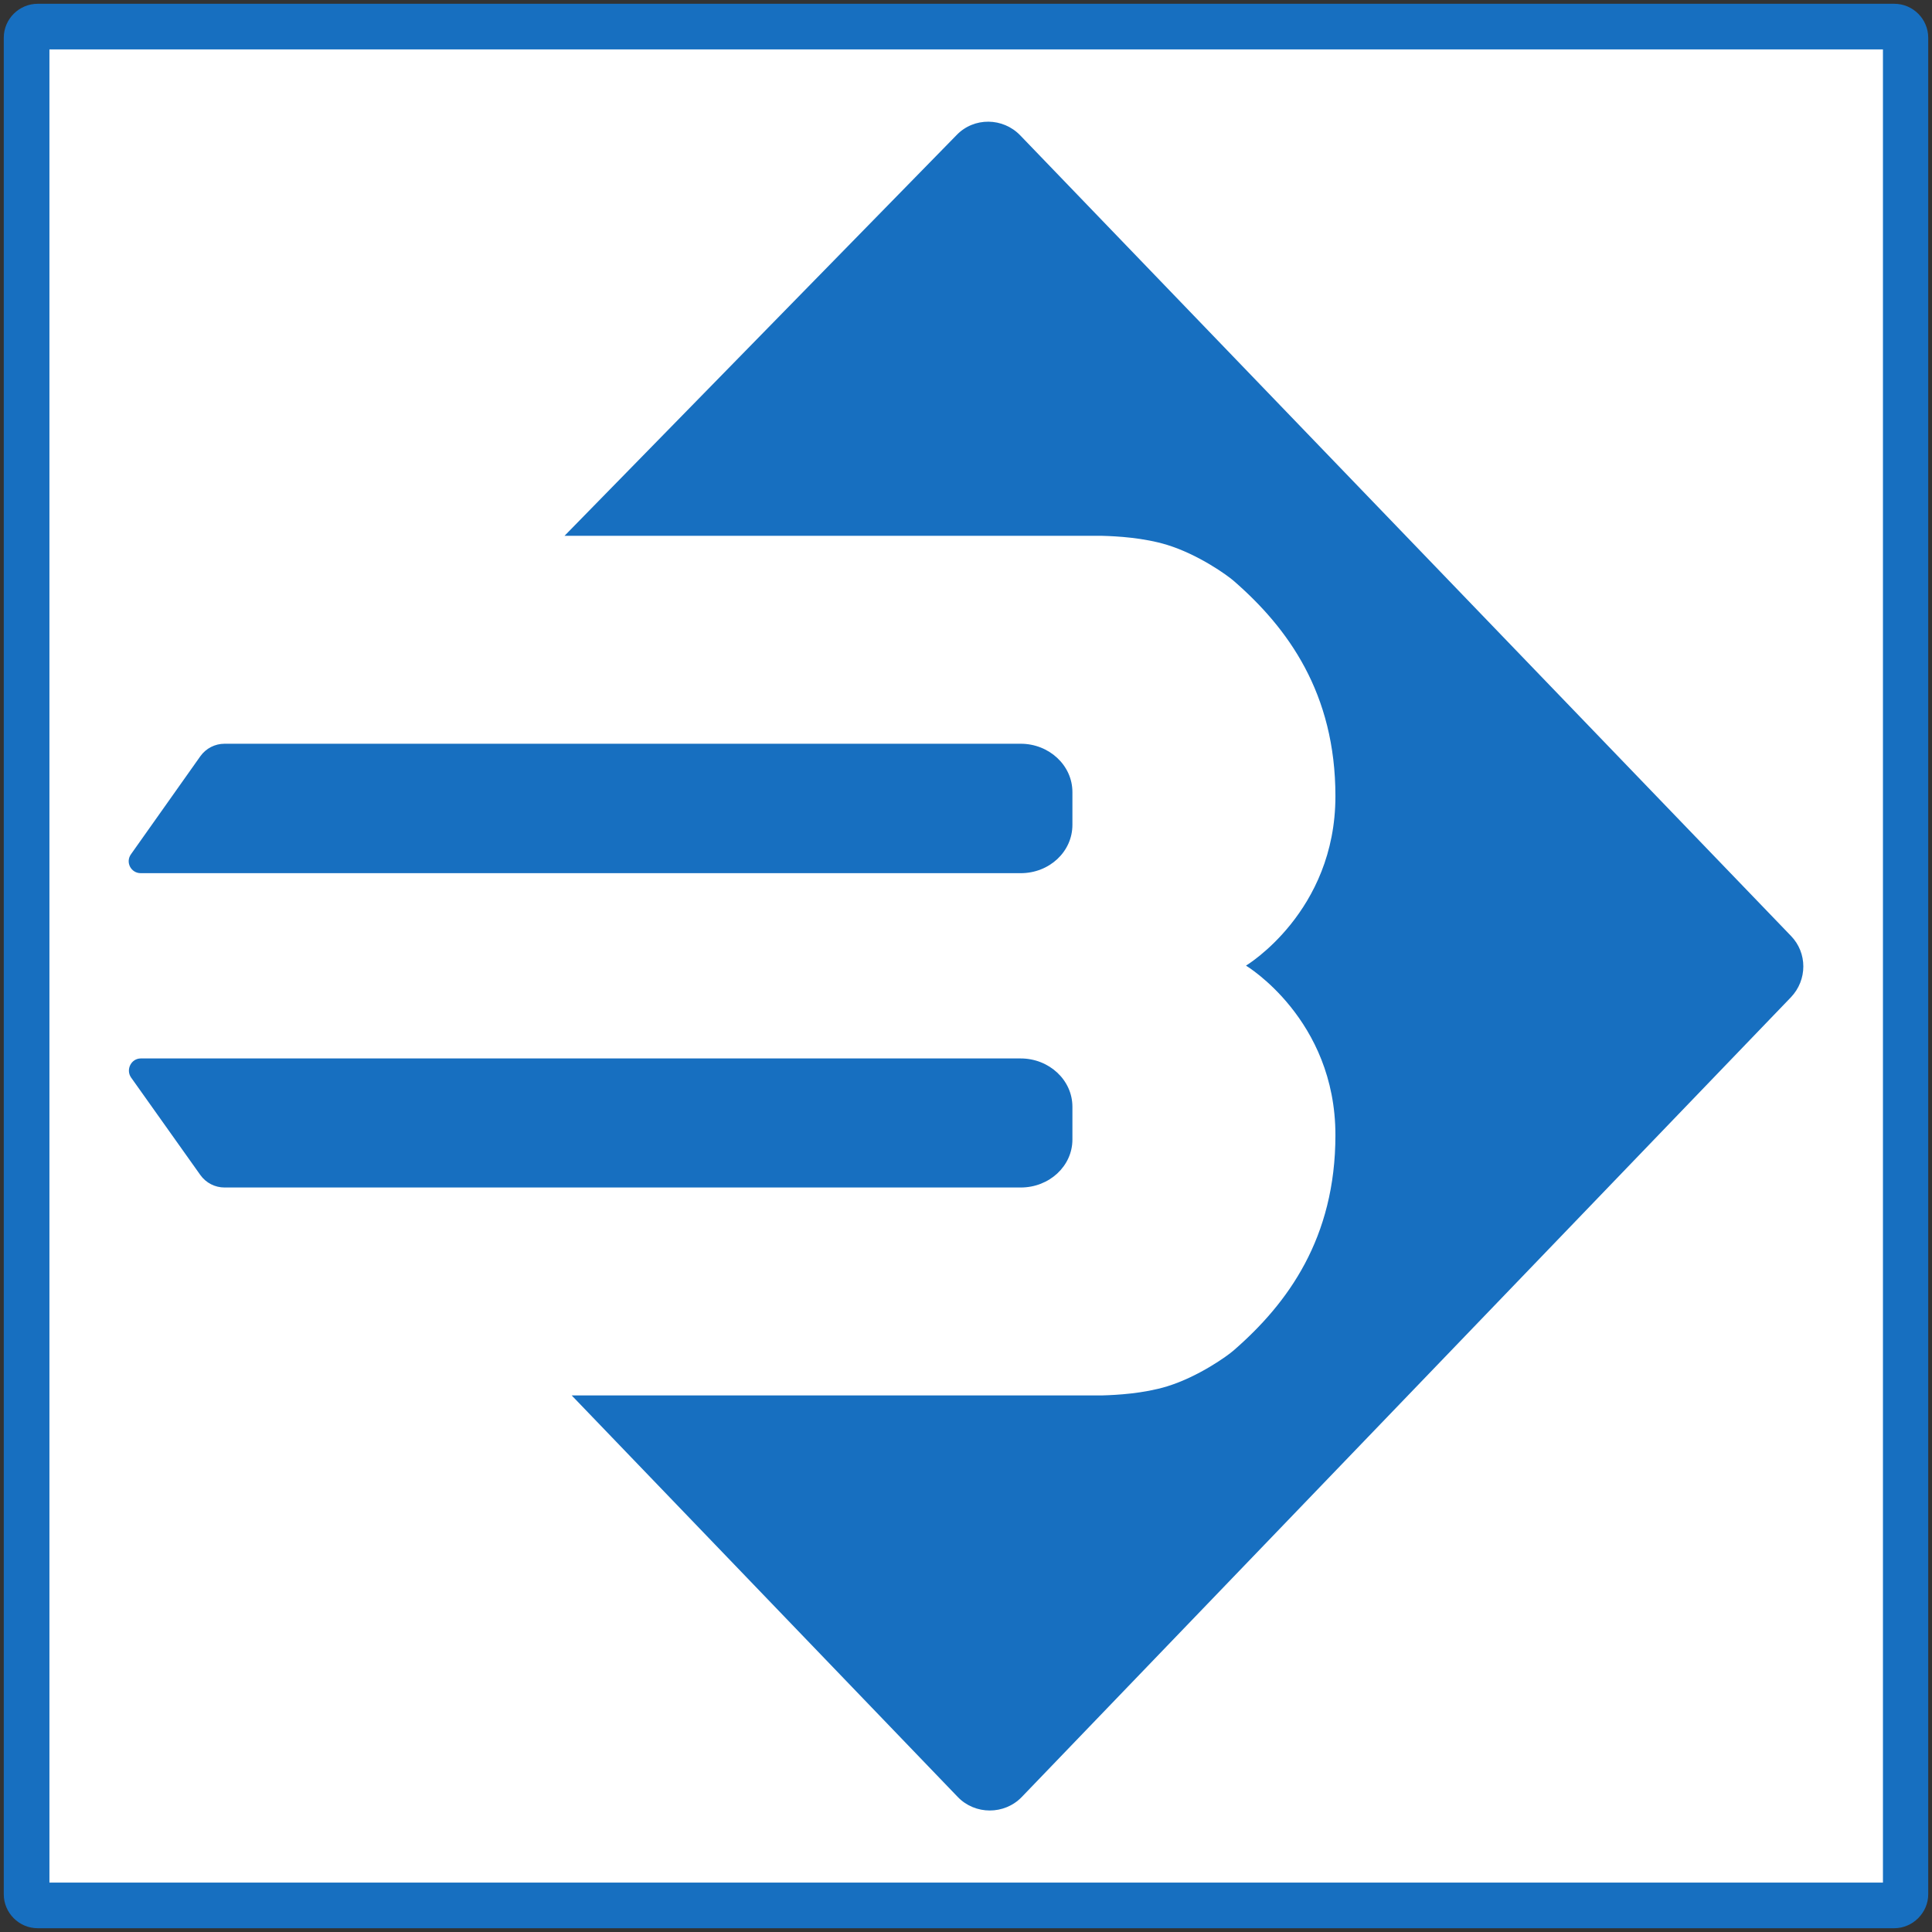 <?xml version="1.0" encoding="utf-8"?>
<!-- Generator: Adobe Illustrator 27.4.0, SVG Export Plug-In . SVG Version: 6.00 Build 0)  -->
<svg version="1.1" id="Слой_1" xmlns="http://www.w3.org/2000/svg" xmlns:xlink="http://www.w3.org/1999/xlink" x="0px" y="0px"
	 viewBox="0 0 512 512" style="enable-background:new 0 0 512 512;" xml:space="preserve">
<rect x="0" y="0" width="512" height="512" fill="#333333" stroke="none"/>
<style type="text/css">
	.st0{fill:#FFFFFF;}
	.st1{fill:#176FC0;}
</style>
<g>
	<rect x="8.3" y="8.5" class="st0" width="495.8" height="495.8"/>
	<g>
		<path class="st1" d="M502,511H10c-5,0-9-4.1-9-9V10c0-5,4.1-9,9-9h492c5,0,9,4.1,9,9v492C511,506.9,506.9,511,502,511z
			 M13.1,498.9H499V13.1H13.1V498.9z"/>
		<path class="st1" d="M474.6,264.3L270.8,476.2c-4.6,4.8-12.4,4.8-17,0L151.5,369.8h140.6c3.8-0.1,11-0.5,17.2-2.4
			c8.4-2.6,16-8.1,17.6-9.5c14.4-12.5,27-29.8,27-57.1c0-30.7-23.7-44.9-23.7-44.9s23.7-14.2,23.7-44.9c0-27.3-12.6-44.6-27-57.1
			c-1.6-1.4-9.2-6.9-17.6-9.5c-6.2-1.9-13.3-2.3-17.2-2.4H149.6L253.5,35.8c4.6-4.8,12.3-4.7,16.9,0.1L474.6,248
			C479,252.5,479,259.7,474.6,264.3z M270.5,197.1h-211c-2.5,0-4.9,1.2-6.4,3.3l-18.4,26c-1.5,2.1,0,5,2.6,5h233.2
			c7.6,0,13.7-5.7,13.7-12.8v-8.7C284.2,202.8,278,197.1,270.5,197.1z M270.5,280.5H37.3c-2.5,0-4,2.9-2.6,5l18.4,25.9
			c1.5,2.1,3.9,3.3,6.4,3.3h211c7.6,0,13.7-5.7,13.7-12.7v-8.7C284.2,286.2,278,280.5,270.5,280.5z"/>
	</g>
</g>
</svg>
